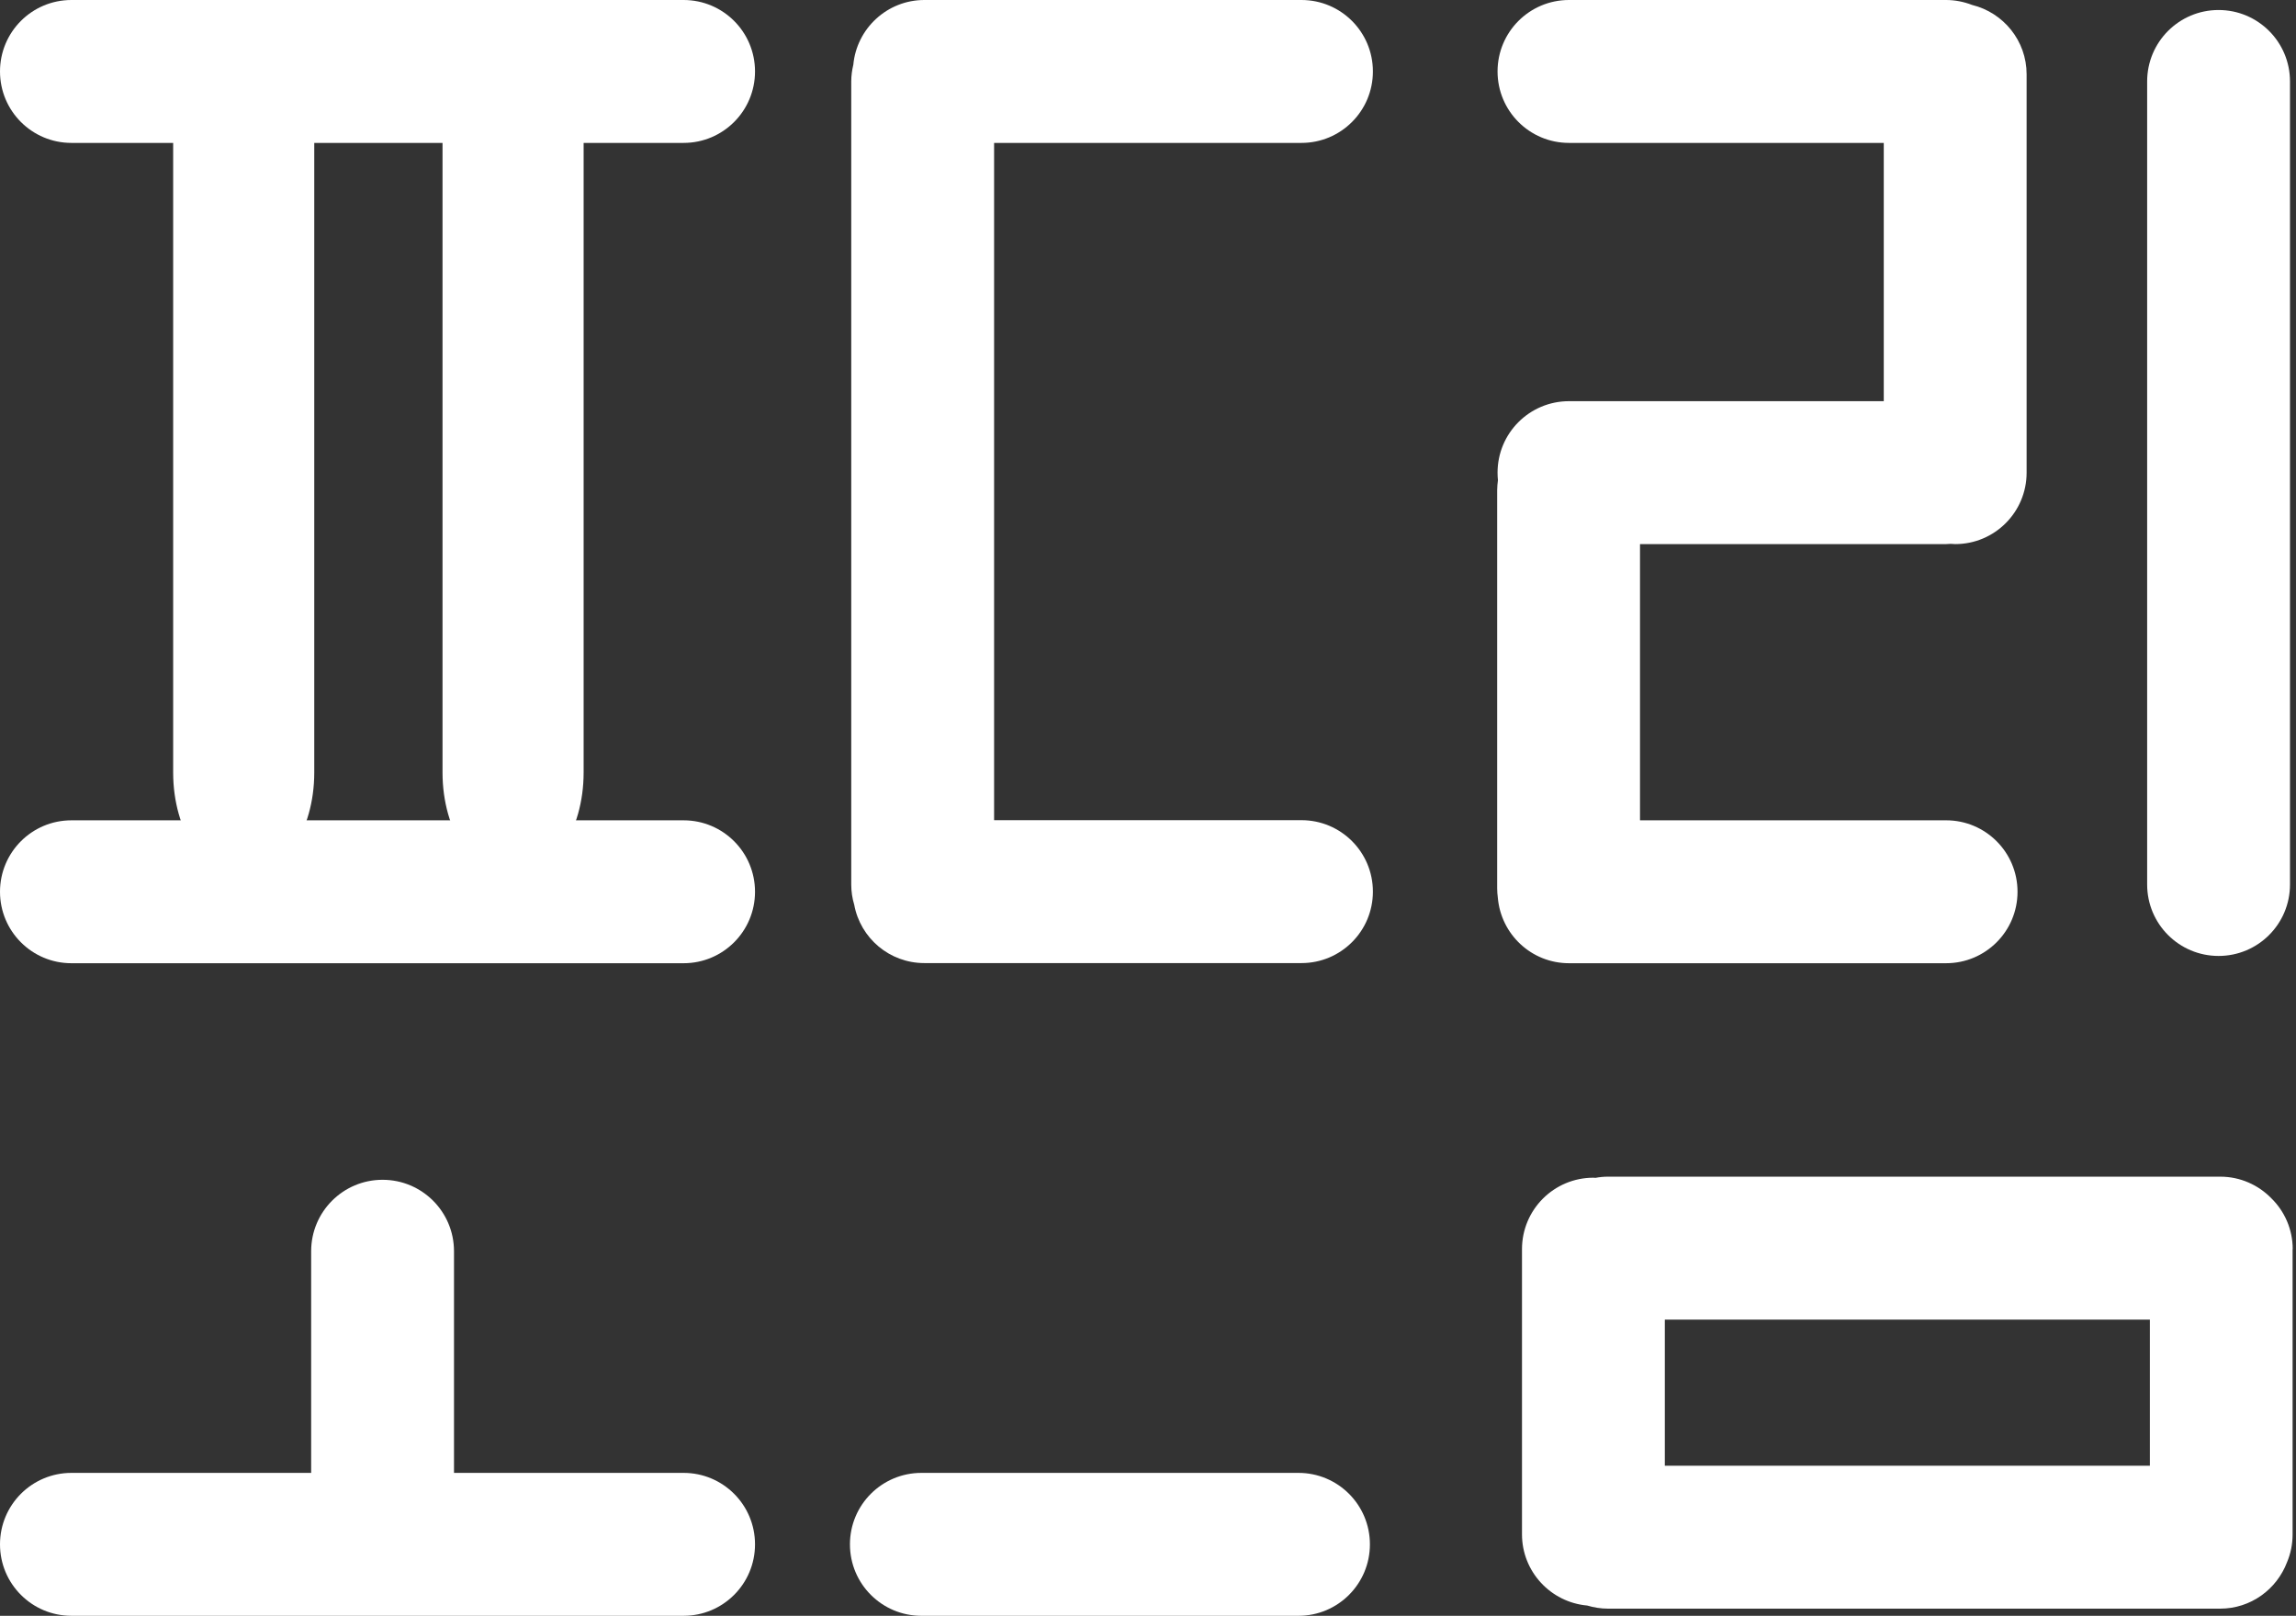 <svg width="358" height="252" viewBox="0 0 358 252" fill="none" xmlns="http://www.w3.org/2000/svg">
<rect x="0" y="0" width="358" height="252" fill="#333333" stroke="none"/>
<g clip-path="url(#clip0)">
<path d="M106.589 0H11.137C4.981 0 0 4.984 0 11.144C0 17.304 4.981 22.288 11.137 22.288H106.589C112.744 22.288 117.725 17.304 117.725 11.144C117.725 4.984 112.744 0 106.589 0Z" fill="white"/>
<path d="M345.927 149.089C352.083 149.089 357.064 144.105 357.064 137.945V12.705C357.064 6.545 352.083 1.561 345.927 1.561C339.772 1.561 334.791 6.545 334.791 12.705V137.945C334.791 144.105 339.772 149.089 345.927 149.089Z" fill="white"/>
<path d="M106.589 127.937H11.137C4.981 127.937 0 132.921 0 139.081C0 145.241 4.981 150.225 11.137 150.225H106.589C112.744 150.225 117.725 145.241 117.725 139.081C117.725 132.921 112.744 127.937 106.589 127.937Z" fill="white"/>
<path d="M202.931 22.288C209.086 22.288 214.067 17.304 214.067 11.144C214.067 4.984 209.086 0 202.931 0H144.129C138.338 0 133.579 4.437 133.053 10.091C132.85 10.942 132.729 11.813 132.729 12.704V137.945C132.729 139.039 132.891 140.113 133.194 141.106C134.146 146.293 138.682 150.203 144.129 150.203H202.931C209.086 150.203 214.067 145.219 214.067 139.059C214.067 132.899 209.086 127.915 202.931 127.915H155.002V22.288H202.931Z" fill="white"/>
<path d="M244.64 150.224H303.442C309.598 150.224 314.579 145.239 314.579 139.079C314.579 132.92 309.598 127.935 303.442 127.935H255.716V84.858H303.442C303.685 84.858 303.908 84.838 304.151 84.817C304.394 84.838 304.617 84.858 304.86 84.858C311.015 84.858 315.996 79.873 315.996 73.714V11.59C315.996 6.342 312.372 1.965 307.492 0.77C306.237 0.284 304.86 0 303.442 0H244.64C238.485 0 233.504 4.984 233.504 11.144C233.504 17.304 238.485 22.288 244.64 22.288H293.723V62.569H244.64C238.485 62.569 233.504 67.554 233.504 73.714C233.504 74.119 233.524 74.504 233.564 74.889C233.504 75.395 233.443 75.902 233.443 76.429V138.553C233.443 139.039 233.483 139.505 233.544 139.971C234.01 145.705 238.788 150.224 244.64 150.224Z" fill="white"/>
<path d="M106.589 229.712H70.789V195.144C70.789 188.985 65.808 184 59.652 184C53.497 184 48.516 188.985 48.516 195.144V229.712H11.137C4.981 229.712 0 234.697 0 240.856C0 247.016 4.981 252 11.137 252H106.589C112.744 252 117.725 247.016 117.725 240.856C117.725 234.697 112.744 229.712 106.589 229.712Z" fill="white"/>
<path d="M202.465 229.712H143.663C137.507 229.712 132.526 234.697 132.526 240.857C132.526 247.016 137.507 252.001 143.663 252.001H202.465C208.62 252.001 213.601 247.016 213.601 240.857C213.601 234.697 208.62 229.712 202.465 229.712Z" fill="white"/>
<path d="M357.489 194.82C357.489 191.72 356.213 188.904 354.168 186.898C352.143 184.811 349.309 183.514 346.19 183.514H250.739C250.07 183.514 249.422 183.575 248.774 183.697C248.673 183.697 248.572 183.676 248.45 183.676C242.295 183.676 237.314 188.661 237.314 194.82V239.296C237.314 245.111 241.789 249.893 247.479 250.399C248.511 250.703 249.605 250.886 250.718 250.886H346.17C350.949 250.886 354.999 247.867 356.598 243.652C357.165 242.315 357.469 240.856 357.469 239.316V194.82H357.489ZM259.587 205.803H335.216V228.597H259.587V205.803Z" fill="white"/>
<path d="M49 120.489V18.511C49 9.385 44.08 2 38 2C31.92 2 27 9.385 27 18.511V120.489C27 129.615 31.92 137 38 137C44.08 137 49 129.585 49 120.489Z" fill="white"/>
<path d="M91 120.489V18.511C91 9.385 86.08 2 80 2C73.92 2 69 9.385 69 18.511V120.489C69 129.615 73.92 137 80 137C86.08 137 91 129.585 91 120.489Z" fill="white"/>
</g>
<defs>
<clipPath id="clip0">
<rect width="358" height="252" fill="white"/>
</clipPath>
</defs>
</svg>
